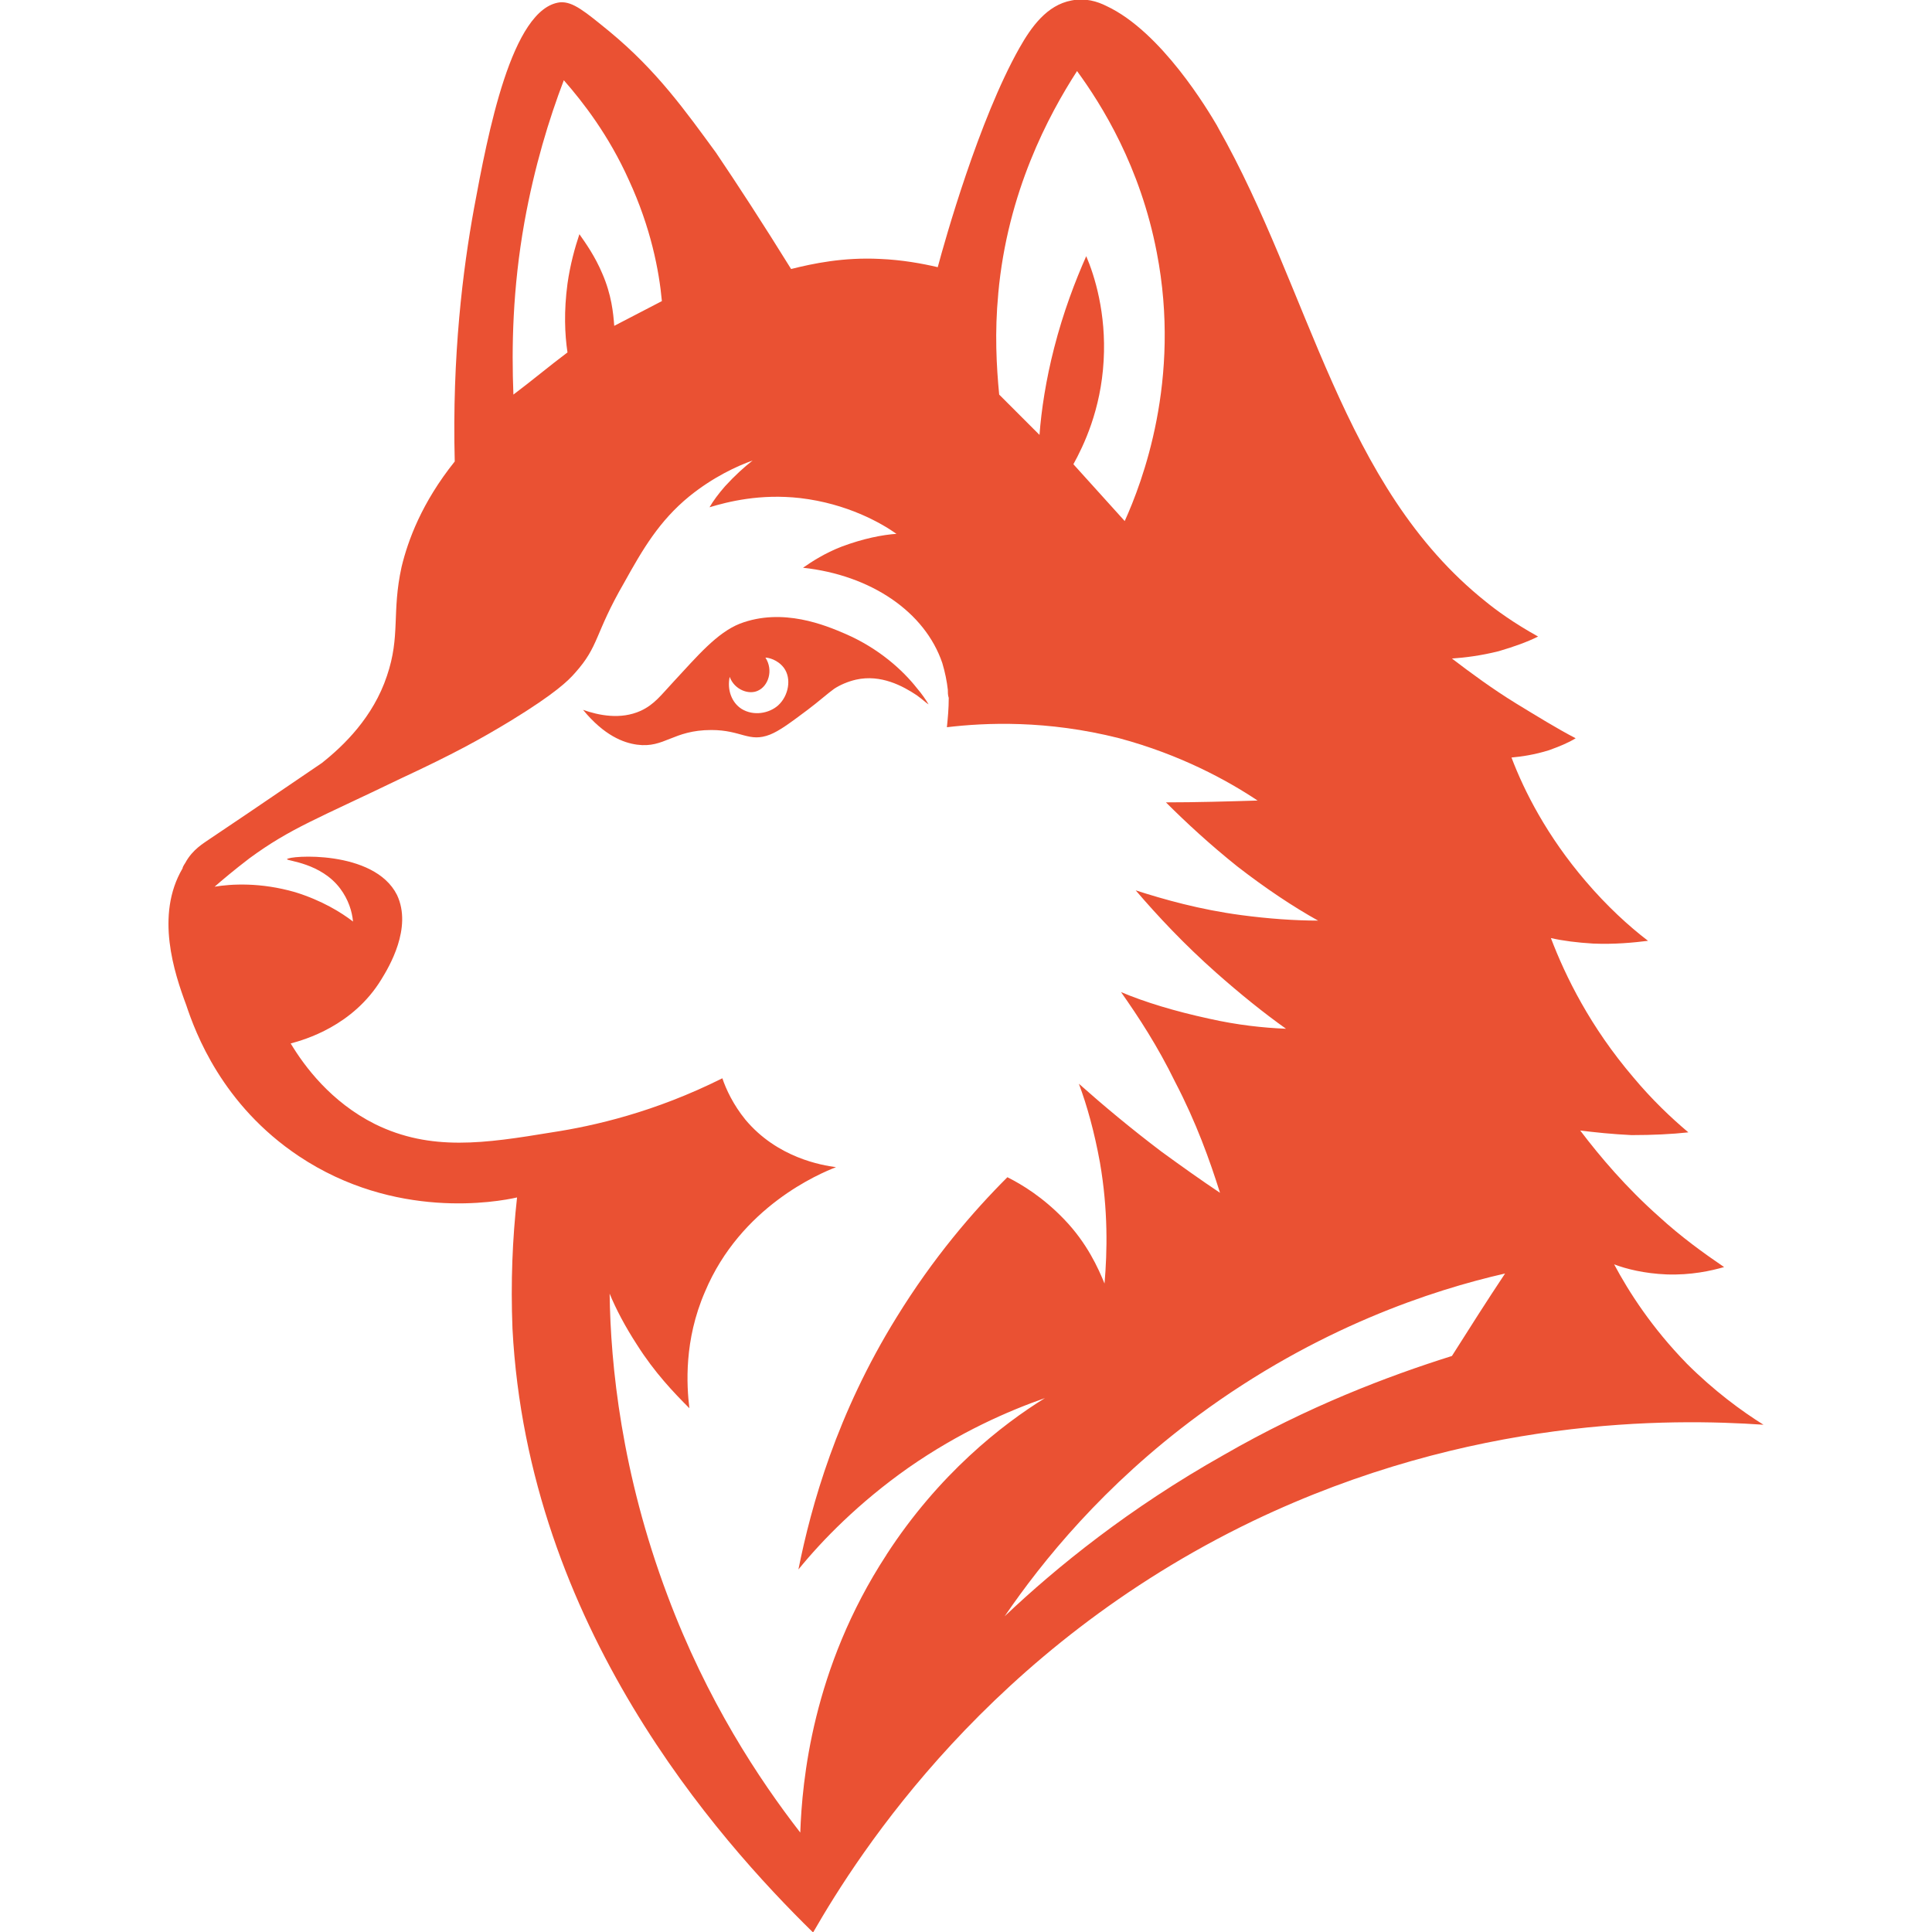 <?xml version="1.0" encoding="UTF-8" standalone="no"?>
<!-- Created with Inkscape (http://www.inkscape.org/) -->

<svg
   width="500"
   height="500"
   viewBox="0 0 132.292 132.292"
   version="1.1"
   id="svg1291"
   inkscape:version="1.2.2 (732a01da63, 2022-12-09)"
   sodipodi:docname="logo-husky-orange.svg"
   xmlns:inkscape="http://www.inkscape.org/namespaces/inkscape"
   xmlns:sodipodi="http://sodipodi.sourceforge.net/DTD/sodipodi-0.dtd"
   xmlns="http://www.w3.org/2000/svg"
   xmlns:svg="http://www.w3.org/2000/svg">
  <sodipodi:namedview
     id="namedview1293"
     pagecolor="#ffffff"
     bordercolor="#000000"
     borderopacity="0.25"
     inkscape:showpageshadow="2"
     inkscape:pageopacity="0.0"
     inkscape:pagecheckerboard="0"
     inkscape:deskcolor="#d1d1d1"
     inkscape:document-units="mm"
     showgrid="false"
     inkscape:zoom="0.84096521"
     inkscape:cx="-90.966903"
     inkscape:cy="350.7874"
     inkscape:window-width="2560"
     inkscape:window-height="1494"
     inkscape:window-x="-11"
     inkscape:window-y="-11"
     inkscape:window-maximized="1"
     inkscape:current-layer="layer1" />
  <defs
     id="defs1288" />
  <g
     inkscape:label="Layer 1"
     inkscape:groupmode="layer"
     id="layer1">
    <path
       class="st0"
       d="m 68.353,20.115 c 0.628,-6.966 3.452,-12.238 5.397,-15.25 1.694,2.322 4.33,6.527 5.46,12.426 1.694,8.723 -1.004,15.752 -2.196,18.388 -1.192,-1.318 -2.322,-2.573 -3.514,-3.891 0.69,-1.255 1.883,-3.703 2.071,-7.092 0.188,-3.263 -0.628,-5.836 -1.192,-7.154 -0.753,1.694 -1.569,3.828 -2.196,6.276 -0.565,2.196 -0.879,4.267 -1.004,5.962 -0.941,-0.941 -1.883,-1.883 -2.761,-2.761 -0.188,-1.945 -0.314,-4.267 -0.063,-6.903 z M 35.908,15.22 c 0.69,-3.828 1.694,-7.092 2.699,-9.727 1.318,1.506 3.075,3.765 4.456,6.841 1.506,3.263 2.071,6.213 2.259,8.284 -1.067,0.565 -2.196,1.13 -3.263,1.694 -0.063,-0.879 -0.188,-2.134 -0.816,-3.577 -0.502,-1.192 -1.13,-2.071 -1.569,-2.699 -0.314,0.941 -0.628,2.071 -0.816,3.389 -0.251,1.883 -0.188,3.452 0,4.707 -1.255,0.941 -2.448,1.945 -3.703,2.887 -0.126,-3.201 -0.063,-7.217 0.753,-11.798 z m 79.576,78.132 c -2.385,-2.448 -3.954,-4.895 -4.958,-6.778 0.816,0.314 2.071,0.628 3.577,0.69 1.694,0.063 3.075,-0.251 3.954,-0.502 -1.381,-0.941 -2.95,-2.071 -4.456,-3.452 -2.259,-2.008 -4.016,-4.079 -5.397,-5.899 1.004,0.125 2.196,0.251 3.514,0.314 1.443,0 2.761,-0.063 3.891,-0.188 -1.192,-1.004 -2.51,-2.259 -3.765,-3.765 -2.95,-3.452 -4.644,-6.903 -5.648,-9.539 0.816,0.188 1.82,0.314 2.887,0.377 1.443,0.063 2.761,-0.063 3.765,-0.188 -1.318,-1.004 -2.824,-2.385 -4.267,-4.079 -2.636,-3.075 -4.205,-6.15 -5.083,-8.472 0.69,-0.063 1.569,-0.188 2.573,-0.502 0.69,-0.251 1.318,-0.502 1.82,-0.816 -1.318,-0.69 -2.636,-1.506 -4.079,-2.385 -1.632,-1.004 -3.075,-2.071 -4.393,-3.075 0.879,-0.063 1.945,-0.188 3.201,-0.502 1.067,-0.314 1.945,-0.628 2.699,-1.004 -1.694,-0.941 -2.887,-1.82 -3.577,-2.385 C 91.824,33.294 89.753,19.926 83.415,8.756 c 0,-0.063 -0.063,-0.063 -0.063,-0.125 C 82.725,7.563 79.524,2.166 75.758,0.409 75.131,0.095 74.315,-0.156 73.374,0.032 71.679,0.346 70.612,1.852 69.797,3.296 67.035,8.191 64.713,16.412 64.211,18.295 63.144,18.044 61.764,17.793 60.258,17.73 57.747,17.604 55.676,18.044 54.17,18.42 52.225,15.282 50.467,12.584 49.024,10.45 46.953,7.626 45.008,4.865 41.744,2.166 40.05,0.786 39.234,0.095 38.355,0.158 35.029,0.534 33.398,9.195 32.456,14.278 c -0.753,4.142 -1.506,10.041 -1.318,17.321 -2.259,2.824 -3.201,5.397 -3.64,7.217 -0.69,3.138 -0.063,4.707 -1.004,7.468 -0.941,2.824 -2.95,4.77 -4.456,5.962 -3.954,2.699 -6.841,4.644 -7.782,5.272 -0.251,0.188 -1.067,0.628 -1.569,1.569 -0.126,0.188 -0.188,0.314 -0.188,0.377 -1.883,3.201 -0.565,7.154 0.251,9.351 0.628,1.883 2.448,6.84 7.719,10.355 6.589,4.393 13.556,3.138 14.936,2.824 -0.314,2.824 -0.439,5.774 -0.314,8.974 1.067,20.396 14.058,34.956 20.584,41.357 3.138,-5.46 12.112,-19.517 30.123,-28.178 14.936,-7.154 28.554,-7.029 34.956,-6.589 -1.506,-0.941 -3.389,-2.322 -5.272,-4.205 z M 60.697,106.468 c -5.083,7.782 -5.774,15.501 -5.899,19.015 -2.824,-3.64 -6.401,-9.037 -9.1,-16.254 -3.138,-8.347 -3.891,-15.752 -3.954,-20.647 0.439,1.067 1.067,2.259 1.883,3.514 1.192,1.883 2.51,3.263 3.577,4.33 -0.188,-1.569 -0.377,-4.644 1.067,-7.97 2.448,-5.836 7.845,-8.096 8.974,-8.535 -0.941,-0.125 -4.016,-0.628 -6.213,-3.263 -0.816,-1.004 -1.318,-2.071 -1.569,-2.824 -4.644,2.322 -8.786,3.263 -11.673,3.703 -4.581,0.753 -8.284,1.318 -12.112,-0.565 -3.012,-1.506 -4.832,-3.954 -5.774,-5.523 0.941,-0.251 4.267,-1.192 6.213,-4.393 0.502,-0.816 2.134,-3.514 1.067,-5.774 -1.569,-3.138 -7.468,-2.699 -7.531,-2.448 0,0.125 2.322,0.251 3.64,2.008 0.565,0.753 0.816,1.569 0.879,2.259 -0.816,-0.628 -2.134,-1.443 -3.954,-2.008 -2.385,-0.69 -4.393,-0.565 -5.523,-0.377 0.502,-0.439 1.318,-1.13 2.385,-1.945 2.824,-2.071 4.644,-2.699 10.355,-5.46 3.64,-1.694 5.46,-2.699 7.531,-3.954 3.075,-1.883 3.954,-2.761 4.393,-3.263 1.694,-1.883 1.318,-2.636 3.389,-6.213 1.255,-2.259 2.385,-4.205 4.456,-5.899 1.632,-1.318 3.263,-2.071 4.33,-2.448 -0.565,0.439 -1.192,1.004 -1.883,1.757 -0.439,0.502 -0.816,1.004 -1.067,1.443 1.255,-0.377 3.452,-0.941 6.213,-0.628 3.201,0.377 5.523,1.694 6.589,2.448 -0.941,0.063 -2.259,0.314 -3.765,0.879 -1.13,0.439 -2.008,1.004 -2.636,1.443 4.644,0.502 8.347,3.012 9.539,6.527 0.188,0.628 0.314,1.255 0.377,1.82 0,0.188 0,0.377 0.063,0.565 0,0.753 -0.063,1.381 -0.126,2.008 2.636,-0.314 6.841,-0.502 11.798,0.753 4.205,1.13 7.405,2.887 9.476,4.267 -2.071,0.063 -4.205,0.125 -6.276,0.125 1.381,1.381 3.012,2.887 4.895,4.393 1.945,1.506 3.828,2.761 5.523,3.703 -1.569,0 -3.389,-0.125 -5.272,-0.377 -2.824,-0.377 -5.272,-1.067 -7.217,-1.694 1.506,1.757 3.326,3.703 5.523,5.648 1.632,1.443 3.263,2.761 4.77,3.828 -1.569,-0.063 -3.326,-0.251 -5.272,-0.69 -2.322,-0.502 -4.393,-1.13 -6.025,-1.82 1.192,1.694 2.51,3.703 3.703,6.15 1.443,2.761 2.385,5.397 3.075,7.594 -1.318,-0.879 -2.636,-1.82 -4.016,-2.824 -2.071,-1.569 -3.954,-3.138 -5.648,-4.644 0.565,1.506 1.067,3.326 1.443,5.397 0.565,3.263 0.502,6.087 0.314,8.284 -0.439,-1.067 -1.192,-2.761 -2.761,-4.393 -1.443,-1.506 -2.887,-2.385 -3.891,-2.887 -2.385,2.385 -5.083,5.523 -7.594,9.602 -4.079,6.589 -5.836,12.865 -6.715,17.258 1.632,-2.008 4.142,-4.581 7.531,-6.966 3.514,-2.448 6.841,-3.891 9.351,-4.77 -2.95,1.82 -7.28,5.209 -10.857,10.731 z M 99.418,92.85 c -4.393,1.381 -9.853,3.452 -15.626,6.778 -6.464,3.64 -11.422,7.656 -14.999,11.045 2.573,-3.765 6.778,-8.974 13.242,-13.744 8.158,-6.025 16.066,-8.598 21.024,-9.727 -1.255,1.883 -2.448,3.765 -3.64,5.648 z"
       id="path220"
       style="fill:#ea5133;stroke-width:0.628" />
    <path
       class="st0"
       d="m 62.768,47.1 c -0.941,-1.192 -2.573,-2.699 -4.895,-3.703 -1.318,-0.565 -4.267,-1.82 -7.217,-0.69 -1.569,0.628 -2.887,2.196 -4.519,3.954 -0.879,0.941 -1.318,1.569 -2.259,2.008 -1.381,0.628 -2.887,0.314 -3.954,-0.063 1.443,1.757 2.761,2.259 3.703,2.385 1.883,0.251 2.448,-1.004 5.083,-1.004 2.071,0 2.573,0.879 4.016,0.314 0.628,-0.251 1.318,-0.753 2.573,-1.694 0.753,-0.565 1.381,-1.13 1.82,-1.443 0.377,-0.251 0.941,-0.502 1.506,-0.628 1.694,-0.377 3.201,0.439 4.142,1.067 0.439,0.314 0.69,0.565 0.816,0.628 C 63.395,47.916 63.144,47.539 62.768,47.1 Z m -9.476,1.192 c -0.628,0.565 -1.694,0.753 -2.51,0.251 -0.69,-0.439 -1.004,-1.318 -0.816,-2.196 0.314,0.879 1.318,1.255 1.945,0.941 0.69,-0.314 1.067,-1.381 0.502,-2.259 0.188,0 0.816,0.125 1.255,0.69 0.565,0.753 0.314,1.945 -0.377,2.573 z"
       id="path222"
       style="fill:#ea5133;stroke-width:0.628" />
  </g>
</svg>
